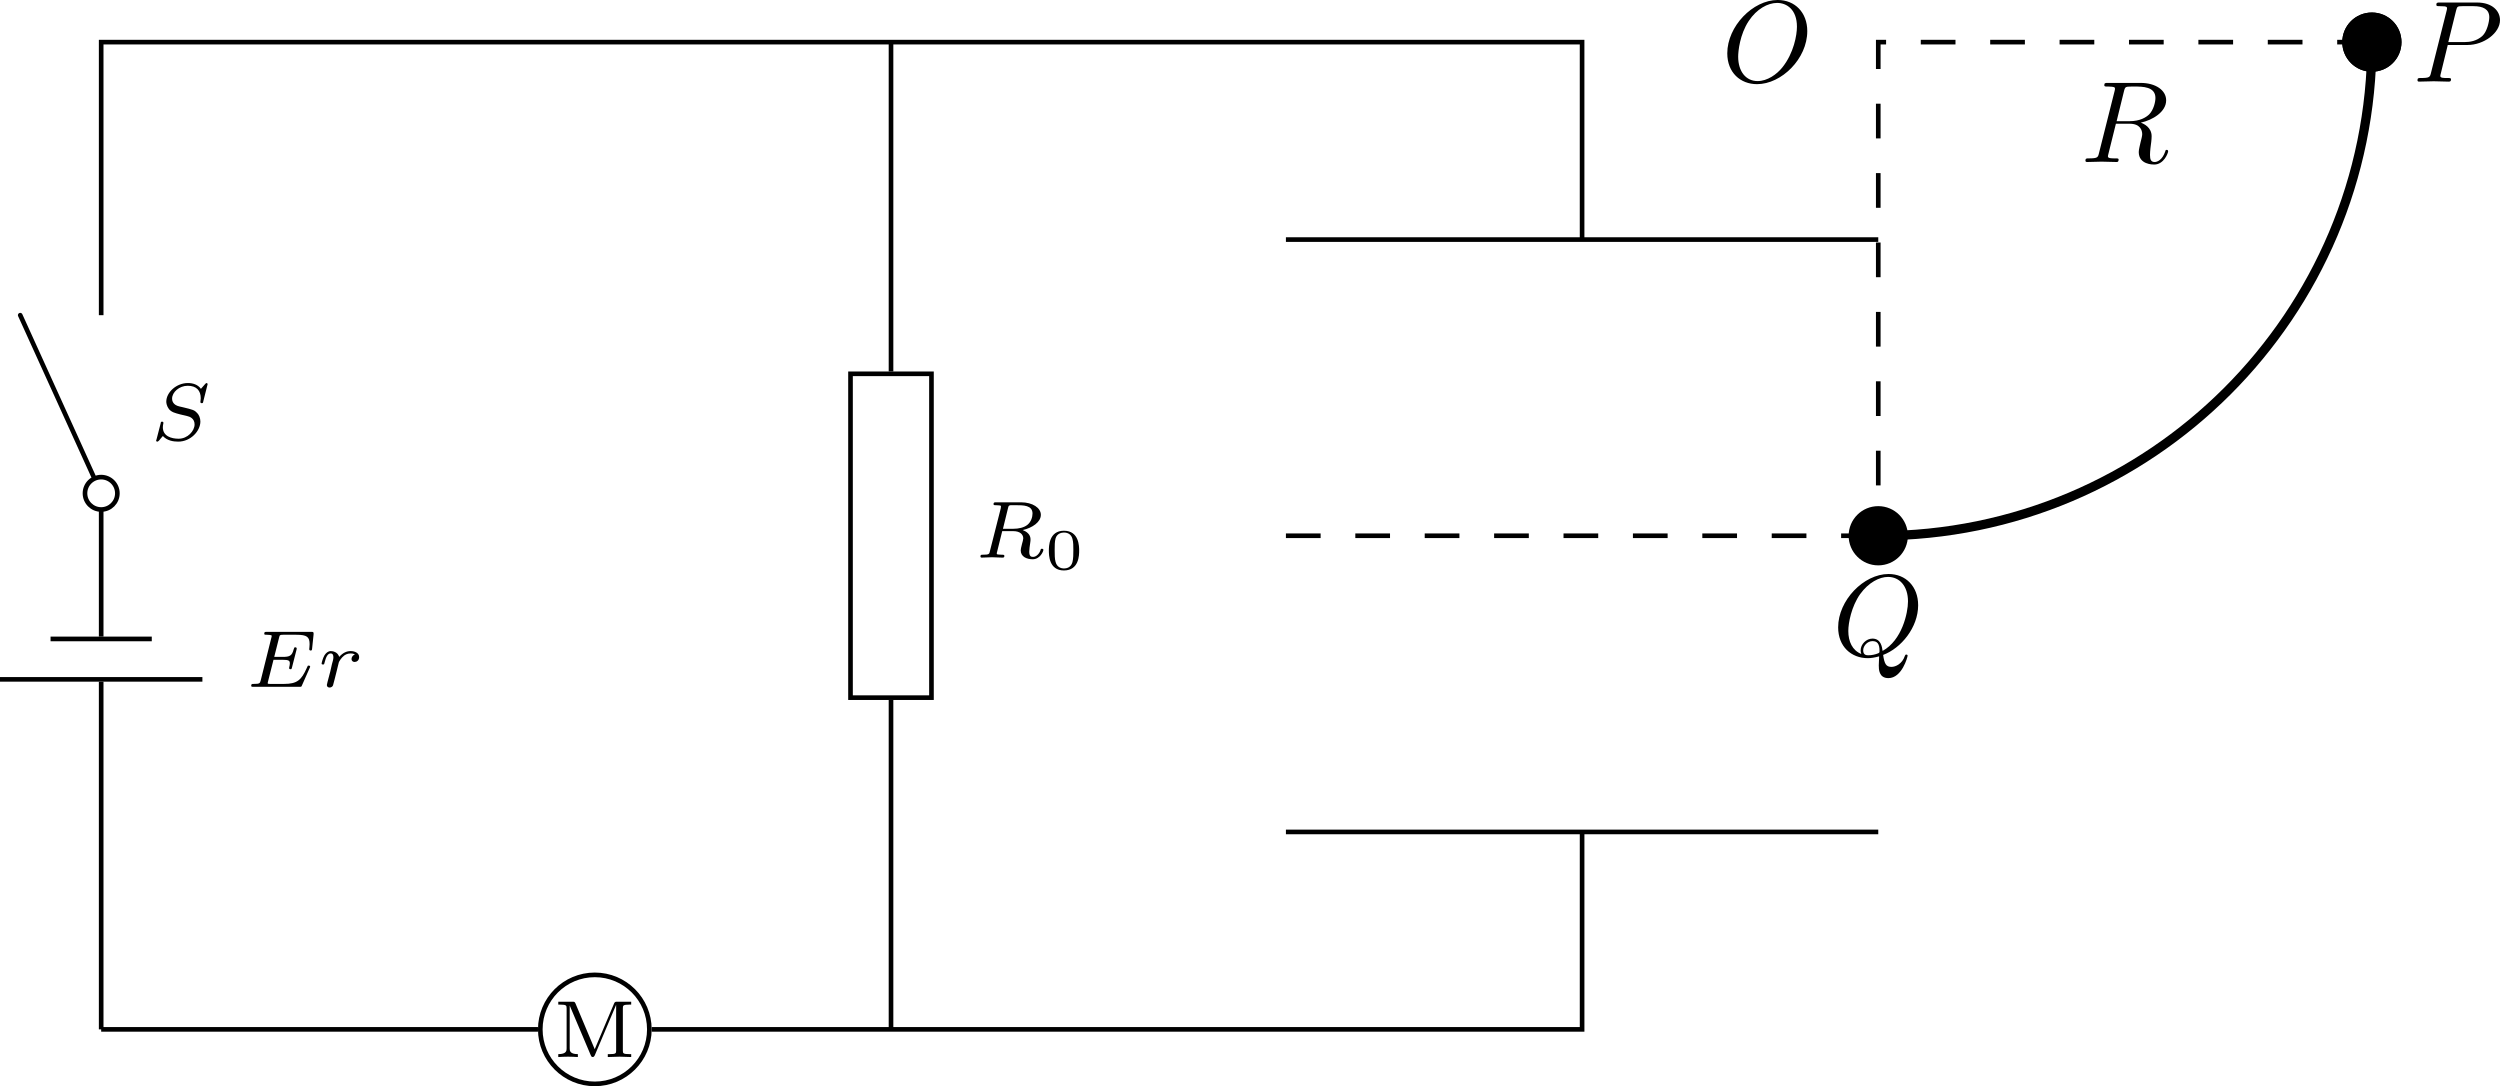 <?xml version="1.0" encoding="UTF-8" standalone="no"?>
<svg
   width="215.344pt"
   height="93.563pt"
   viewBox="0 0 215.344 93.563"
   version="1.2"
   id="svg364"
   sodipodi:docname="复杂电路图.svg"
   inkscape:version="1.1.2 (0a00cf5339, 2022-02-04)"
   xmlns:inkscape="http://www.inkscape.org/namespaces/inkscape"
   xmlns:sodipodi="http://sodipodi.sourceforge.net/DTD/sodipodi-0.dtd"
   xmlns:xlink="http://www.w3.org/1999/xlink"
   xmlns="http://www.w3.org/2000/svg"
   xmlns:svg="http://www.w3.org/2000/svg">
  <sodipodi:namedview
     id="namedview366"
     pagecolor="#ffffff"
     bordercolor="#000000"
     borderopacity="0.25"
     inkscape:pageshadow="2"
     inkscape:pageopacity="0.0"
     inkscape:pagecheckerboard="0"
     inkscape:document-units="pt"
     showgrid="false"
     inkscape:zoom="0.86363636"
     inkscape:cx="202.63158"
     inkscape:cy="163.26316"
     inkscape:current-layer="svg364" />
  <defs
     id="defs141">
    <g
       id="g139">
      <symbol
         overflow="visible"
         id="glyph0-0">
        <path
           style="stroke:none"
           d=""
           id="path25" />
      </symbol>
      <symbol
         overflow="visible"
         id="glyph0-1">
        <path
           style="stroke:none"
           d="m -0.922,-4.578 c -0.219,0 -0.281,0 -0.281,0.125 0,0.609 -0.078,1.609 -0.516,2.5 C -2.266,-0.875 -2.891,-0.469 -3.281,-0.219 -3.328,-0.188 -3.328,-0.125 -3.328,0 c 0,0.234 0.016,0.234 0.25,0.234 H -2.906 C -0.469,-1.109 0,-3.359 0,-4.375 0,-4.578 -0.016,-4.578 -0.281,-4.578 Z m 0,0"
           id="path28" />
      </symbol>
      <symbol
         overflow="visible"
         id="glyph0-2">
        <path
           style="stroke:none"
           d="m 1.719,-4.719 c -2.453,1.344 -2.922,3.594 -2.922,4.609 0,0.203 0.016,0.203 0.281,0.203 h 0.641 c 0.234,0 0.281,0 0.281,-0.141 0.016,-0.594 0.094,-1.594 0.531,-2.484 0.531,-1.078 1.156,-1.484 1.547,-1.734 0.062,-0.031 0.062,-0.094 0.062,-0.219 C 2.141,-4.719 2.125,-4.719 1.875,-4.719 Z m 0,0"
           id="path31" />
      </symbol>
      <symbol
         overflow="visible"
         id="glyph0-3">
        <path
           style="stroke:none"
           d="m -0.922,-4.578 c -0.266,0 -0.281,0 -0.281,0.203 0,1.016 0.484,3.266 2.922,4.609 H 1.875 c 0.25,0 0.266,0 0.266,-0.234 0,-0.188 -0.016,-0.203 -0.094,-0.25 C 0.75,-1.062 0.047,-2.438 0,-4.469 0,-4.578 -0.062,-4.578 -0.281,-4.578 Z m 0,0"
           id="path34" />
      </symbol>
      <symbol
         overflow="visible"
         id="glyph0-4">
        <path
           style="stroke:none"
           d="m -3.078,-4.719 c -0.234,0 -0.25,0 -0.25,0.234 0,0.188 0.016,0.203 0.078,0.25 1.312,0.812 2.016,2.188 2.047,4.219 0,0.109 0.078,0.109 0.281,0.109 H -0.281 C -0.016,0.094 0,0.094 0,-0.109 0,-1.125 -0.484,-3.375 -2.906,-4.719 Z m 0,0"
           id="path37" />
      </symbol>
      <symbol
         overflow="visible"
         id="glyph1-0">
        <path
           style="stroke:none"
           d=""
           id="path40" />
      </symbol>
      <symbol
         overflow="visible"
         id="glyph1-1">
        <path
           style="stroke:none"
           d="m 2.938,-6.375 c 0,-0.25 0,-0.266 -0.234,-0.266 C 2.078,-6 1.203,-6 0.891,-6 v 0.312 c 0.203,0 0.781,0 1.297,-0.266 v 5.172 c 0,0.359 -0.031,0.469 -0.922,0.469 h -0.312 V 0 c 0.344,-0.031 1.203,-0.031 1.609,-0.031 0.391,0 1.266,0 1.609,0.031 v -0.312 h -0.312 c -0.906,0 -0.922,-0.109 -0.922,-0.469 z m 0,0"
           id="path43" />
      </symbol>
      <symbol
         overflow="visible"
         id="glyph1-2">
        <path
           style="stroke:none"
           d="m 2.891,-3.516 c 0.812,-0.266 1.391,-0.953 1.391,-1.75 0,-0.812 -0.875,-1.375 -1.828,-1.375 -1,0 -1.766,0.594 -1.766,1.359 0,0.328 0.219,0.516 0.516,0.516 0.297,0 0.5,-0.219 0.5,-0.516 0,-0.484 -0.469,-0.484 -0.609,-0.484 0.297,-0.5 0.953,-0.625 1.312,-0.625 0.422,0 0.969,0.219 0.969,1.109 0,0.125 -0.031,0.703 -0.281,1.141 C 2.797,-3.656 2.453,-3.625 2.203,-3.625 2.125,-3.609 1.891,-3.594 1.812,-3.594 c -0.078,0.016 -0.141,0.031 -0.141,0.125 0,0.109 0.062,0.109 0.234,0.109 h 0.438 c 0.812,0 1.188,0.672 1.188,1.656 0,1.359 -0.688,1.641 -1.125,1.641 -0.438,0 -1.188,-0.172 -1.531,-0.75 0.344,0.047 0.656,-0.172 0.656,-0.547 0,-0.359 -0.266,-0.562 -0.547,-0.562 -0.25,0 -0.562,0.141 -0.562,0.578 0,0.906 0.922,1.562 2.016,1.562 1.219,0 2.125,-0.906 2.125,-1.922 0,-0.812 -0.641,-1.594 -1.672,-1.812 z m 0,0"
           id="path46" />
      </symbol>
      <symbol
         overflow="visible"
         id="glyph1-3">
        <path
           style="stroke:none"
           d="m 4.469,-2 c 0,-1.188 -0.812,-2.188 -1.891,-2.188 -0.469,0 -0.906,0.156 -1.266,0.516 V -5.625 c 0.203,0.062 0.531,0.125 0.844,0.125 1.234,0 1.938,-0.906 1.938,-1.031 0,-0.062 -0.031,-0.109 -0.109,-0.109 0,0 -0.031,0 -0.078,0.031 C 3.703,-6.516 3.219,-6.312 2.547,-6.312 2.156,-6.312 1.688,-6.391 1.219,-6.594 1.141,-6.625 1.125,-6.625 1.109,-6.625 1,-6.625 1,-6.547 1,-6.391 V -3.438 c 0,0.172 0,0.25 0.141,0.25 0.078,0 0.094,-0.016 0.141,-0.078 C 1.391,-3.422 1.75,-3.969 2.562,-3.969 c 0.516,0 0.766,0.453 0.844,0.641 0.156,0.375 0.188,0.75 0.188,1.25 0,0.359 0,0.953 -0.25,1.375 C 3.109,-0.312 2.734,-0.062 2.281,-0.062 c -0.719,0 -1.297,-0.531 -1.469,-1.109 0.031,0 0.062,0.016 0.172,0.016 0.328,0 0.5,-0.25 0.5,-0.484 0,-0.25 -0.172,-0.5 -0.5,-0.5 C 0.844,-2.141 0.5,-2.062 0.5,-1.609 0.5,-0.75 1.188,0.219 2.297,0.219 3.453,0.219 4.469,-0.734 4.469,-2 Z m 0,0"
           id="path49" />
      </symbol>
      <symbol
         overflow="visible"
         id="glyph1-4">
        <path
           style="stroke:none"
           d="m 4.75,-6.078 c 0.078,-0.109 0.078,-0.125 0.078,-0.344 H 2.406 c -1.203,0 -1.234,-0.125 -1.266,-0.312 h -0.25 L 0.562,-4.688 h 0.25 c 0.031,-0.156 0.109,-0.781 0.25,-0.906 0.062,-0.062 0.844,-0.062 0.969,-0.062 h 2.062 C 3.984,-5.5 3.203,-4.406 2.984,-4.078 2.078,-2.734 1.75,-1.344 1.75,-0.328 c 0,0.094 0,0.547 0.469,0.547 0.453,0 0.453,-0.453 0.453,-0.547 V -0.844 c 0,-0.547 0.031,-1.094 0.109,-1.625 0.047,-0.234 0.172,-1.094 0.625,-1.703 z m 0,0"
           id="path52" />
      </symbol>
      <symbol
         overflow="visible"
         id="glyph1-5">
        <path
           style="stroke:none"
           d="m 1.266,-0.766 1.062,-1.031 c 1.547,-1.375 2.141,-1.906 2.141,-2.906 0,-1.141 -0.891,-1.938 -2.109,-1.938 -1.125,0 -1.859,0.922 -1.859,1.812 0,0.547 0.5,0.547 0.531,0.547 0.172,0 0.516,-0.109 0.516,-0.531 0,-0.25 -0.188,-0.516 -0.531,-0.516 -0.078,0 -0.094,0 -0.125,0.016 0.219,-0.656 0.766,-1.016 1.344,-1.016 0.906,0 1.328,0.812 1.328,1.625 C 3.562,-3.906 3.078,-3.125 2.516,-2.5 l -1.906,2.125 C 0.5,-0.266 0.5,-0.234 0.5,0 H 4.203 L 4.469,-1.734 H 4.234 C 4.172,-1.438 4.109,-1 4,-0.844 3.938,-0.766 3.281,-0.766 3.062,-0.766 Z m 0,0"
           id="path55" />
      </symbol>
      <symbol
         overflow="visible"
         id="glyph1-6">
        <path
           style="stroke:none"
           d="m 1.312,-3.266 v -0.25 c 0,-2.516 1.234,-2.875 1.75,-2.875 0.234,0 0.656,0.062 0.875,0.406 -0.156,0 -0.547,0 -0.547,0.438 0,0.312 0.234,0.469 0.453,0.469 0.156,0 0.469,-0.094 0.469,-0.484 0,-0.594 -0.438,-1.078 -1.266,-1.078 -1.281,0 -2.625,1.281 -2.625,3.484 0,2.672 1.156,3.375 2.078,3.375 1.109,0 2.062,-0.938 2.062,-2.25 0,-1.266 -0.891,-2.219 -2,-2.219 -0.672,0 -1.047,0.5 -1.25,0.984 z M 2.5,-0.062 c -0.625,0 -0.922,-0.594 -0.984,-0.75 -0.188,-0.469 -0.188,-1.266 -0.188,-1.438 0,-0.781 0.328,-1.781 1.219,-1.781 0.172,0 0.625,0 0.938,0.625 0.172,0.359 0.172,0.875 0.172,1.359 0,0.484 0,0.984 -0.172,1.344 C 3.188,-0.109 2.734,-0.062 2.5,-0.062 Z m 0,0"
           id="path58" />
      </symbol>
      <symbol
         overflow="visible"
         id="glyph1-7">
        <path
           style="stroke:none"
           d="m 4.578,-3.188 c 0,-0.797 -0.047,-1.594 -0.391,-2.328 -0.453,-0.969 -1.281,-1.125 -1.688,-1.125 -0.609,0 -1.328,0.266 -1.75,1.188 -0.312,0.688 -0.359,1.469 -0.359,2.266 0,0.75 0.031,1.641 0.453,2.406 0.422,0.797 1.156,1 1.641,1 0.531,0 1.297,-0.203 1.734,-1.156 0.312,-0.688 0.359,-1.469 0.359,-2.25 z M 2.484,0 C 2.094,0 1.5,-0.25 1.328,-1.203 1.219,-1.797 1.219,-2.719 1.219,-3.312 c 0,-0.641 0,-1.297 0.078,-1.828 0.188,-1.188 0.938,-1.281 1.188,-1.281 0.328,0 0.984,0.188 1.172,1.172 0.109,0.562 0.109,1.312 0.109,1.938 0,0.75 0,1.422 -0.109,2.062 C 3.5,-0.297 2.938,0 2.484,0 Z m 0,0"
           id="path61" />
      </symbol>
      <symbol
         overflow="visible"
         id="glyph1-8">
        <path
           style="stroke:none"
           d="m 1.625,-4.562 c -0.453,-0.297 -0.5,-0.625 -0.5,-0.797 0,-0.609 0.656,-1.031 1.359,-1.031 0.719,0 1.359,0.516 1.359,1.234 0,0.578 -0.391,1.047 -0.984,1.391 z m 1.453,0.953 C 3.797,-3.984 4.281,-4.5 4.281,-5.156 c 0,-0.922 -0.875,-1.484 -1.781,-1.484 -1,0 -1.812,0.734 -1.812,1.672 0,0.172 0.016,0.625 0.438,1.094 0.109,0.109 0.484,0.359 0.734,0.531 C 1.281,-3.047 0.422,-2.5 0.422,-1.5 c 0,1.047 1.016,1.719 2.062,1.719 1.125,0 2.078,-0.828 2.078,-1.891 0,-0.359 -0.109,-0.812 -0.5,-1.234 C 3.875,-3.109 3.719,-3.203 3.078,-3.609 Z m -1,0.422 1.234,0.781 c 0.281,0.188 0.75,0.484 0.75,1.094 0,0.734 -0.75,1.25 -1.562,1.25 -0.859,0 -1.578,-0.609 -1.578,-1.438 0,-0.578 0.312,-1.219 1.156,-1.688 z m 0,0"
           id="path64" />
      </symbol>
      <symbol
         overflow="visible"
         id="glyph2-0">
        <path
           style="stroke:none"
           d=""
           id="path67" />
      </symbol>
      <symbol
         overflow="visible"
         id="glyph2-1">
        <path
           style="stroke:none"
           d="M 7.812,-9.234 H 4.797 C 4.688,-9.234 2.547,-9.312 2.375,-9.344 2.016,-9.391 2,-9.547 1.969,-9.703 H 1.359 l -0.469,3.547 h 0.594 C 1.5,-6.297 1.625,-7.297 1.859,-7.453 2,-7.547 3.188,-7.547 3.406,-7.547 h 2.609 c -1.672,2.031 -1.859,2.25 -2.297,3.094 -0.844,1.672 -0.984,2.969 -0.984,3.672 0,0.953 0.734,0.953 0.844,0.953 0.359,0 0.562,-0.188 0.672,-0.281 0.188,-0.234 0.188,-0.406 0.188,-1.031 0,-2.203 0.203,-3.812 1.094,-4.891 l 2.156,-2.562 c 0.125,-0.141 0.125,-0.172 0.125,-0.641 z m 0,0"
           id="path70" />
      </symbol>
      <symbol
         overflow="visible"
         id="glyph3-0">
        <path
           style="stroke:none"
           d="m 1.359,-11.281 c 3.953,0 7.625,0.031 11.625,0.016 V 0.719 h -11.625 z m 0,-0.516 -0.516,0.516 v 12 c 0,0.016 0.5,0.516 0.516,0.516 h 11.625 c 0,-0.016 0.516,-0.5 0.516,-0.516 v -11.984 c -0.016,-0.016 -0.516,-0.516 -0.516,-0.516 -4,0.016 -7.656,-0.031 -11.625,-0.016 z M 3.047,0 c 0.484,-0.047 1.594,-0.047 2.172,-0.047 0.578,0 1.891,0 2.406,0.047 V -0.438 H 7.141 c -1.344,0 -1.344,-0.188 -1.344,-0.703 V -4.656 H 7.031 c 1.375,0 1.516,0.453 1.516,1.672 h 0.344 V -6.781 h -0.344 c 0,1.203 -0.141,1.672 -1.516,1.672 H 5.797 v -3.625 c 0,-0.469 0.031,-0.578 0.688,-0.578 h 1.719 c 2.156,0 2.531,0.812 2.75,2.781 h 0.344 L 10.906,-9.75 H 3.047 v 0.438 h 0.344 C 4.469,-9.312 4.5,-9.156 4.5,-8.641 V -1.125 c 0,0.516 -0.031,0.688 -1.109,0.688 h -0.344 z m 0,0"
           id="path73" />
      </symbol>
      <symbol
         overflow="visible"
         id="glyph3-1">
        <path
           style="stroke:none"
           d="M 8.484,-3.062 C 8.344,-3.016 8.25,-2.984 8.141,-2.938 c -0.359,0.656 -0.719,1.25 -1.078,1.75 -0.281,0.344 -0.531,0.641 -0.766,0.906 l -1.531,1.359 c -0.062,0 -0.094,-0.031 -0.094,-0.094 0,-0.188 0.141,-0.406 0.422,-0.688 0.688,-1.078 1.203,-2.484 1.547,-4.203 0,-0.062 0,-0.125 0.016,-0.188 0.031,-0.031 0.062,-0.047 0.078,-0.047 0.312,0 0.828,0.172 1.562,0.516 C 8.562,-3.5 8.688,-3.391 8.688,-3.266 c 0,0.078 -0.062,0.156 -0.203,0.203 z m 3.062,-2.484 c 0.547,-0.703 0.875,-1.062 0.984,-1.062 0.078,0.016 0.188,0.078 0.375,0.234 0.547,0.453 0.828,0.766 0.828,0.969 -0.016,0.078 -0.062,0.125 -0.172,0.125 h -2.953 c -0.047,0.125 -0.141,0.219 -0.25,0.297 v 5.781 c 0,0.391 -0.094,0.656 -0.266,0.812 C 9.938,1.781 9.703,1.891 9.391,1.953 9.109,2 8.859,2.016 8.656,2.031 8.359,2.016 8.219,1.906 8.219,1.703 8.188,1.422 8.109,1.219 7.953,1.094 7.781,0.922 7.422,0.766 6.859,0.609 6.734,0.578 6.688,0.516 6.688,0.453 6.703,0.391 6.734,0.359 6.844,0.359 7.688,0.438 8.297,0.453 8.625,0.406 8.719,0.375 8.781,0.312 8.797,0.234 8.812,0.062 8.828,-1.781 8.828,-5.281 c -1.672,0 -2.703,0.016 -3.094,0.047 L 5.344,-5.625 c 1.047,0.047 3.125,0.078 6.203,0.078 z M 7.031,-9.328 h 3.625 c 0.594,-0.734 0.922,-1.094 1.016,-1.094 0.062,0 0.156,0.062 0.312,0.203 0.688,0.5 1.031,0.844 1.031,1.031 -0.016,0.094 -0.062,0.141 -0.156,0.141 -3.844,0 -5.969,0.016 -6.359,0.031 L 6.094,-9.406 Z m 3.812,5.625 c 0.25,0.109 0.609,0.297 1.078,0.562 C 13.141,-2.375 13.75,-1.562 13.75,-0.688 c -0.016,0.312 -0.062,0.578 -0.188,0.781 -0.188,0.25 -0.453,0.375 -0.75,0.375 C 12.578,0.469 12.391,0.406 12.25,0.25 12.156,0.125 12.078,-0.031 12.016,-0.234 12,-0.188 12,-0.25 11.984,-0.391 11.969,-0.859 11.844,-1.406 11.641,-2 11.469,-2.359 11.125,-2.891 10.594,-3.578 10.578,-3.625 10.578,-3.641 10.578,-3.656 c 0,-0.047 0.031,-0.078 0.125,-0.078 0.031,0.016 0.062,0.016 0.141,0.031 z m -8.297,-3.406 c -0.781,0 -1.391,0.016 -1.797,0.031 C 0.609,-7.219 0.484,-7.344 0.359,-7.469 c 0.734,0.047 1.484,0.078 2.25,0.078 l -0.062,-3.344 c 0.109,-0.094 0.562,-0.062 1.406,0.078 0.359,0.062 0.547,0.141 0.547,0.25 -0.016,0.094 -0.141,0.219 -0.391,0.391 v 2.625 h 0.438 c 0.484,-0.625 0.781,-0.938 0.906,-0.938 0.031,0 0.141,0.062 0.344,0.203 0.562,0.438 0.844,0.734 0.844,0.906 C 6.625,-7.141 6.594,-7.109 6.531,-7.109 H 4.109 v 1.766 c 0.812,0.094 1.406,0.297 1.75,0.594 0.312,0.281 0.453,0.562 0.453,0.859 0,0.297 -0.125,0.531 -0.375,0.734 -0.172,0.125 -0.359,0.203 -0.562,0.203 C 5.297,-2.969 5.219,-2.969 5.156,-2.984 4.906,-3.062 4.766,-3.391 4.734,-3.922 4.719,-4.422 4.5,-4.812 4.109,-5.078 4.078,-1.438 4.094,0.719 4.141,1.391 c -0.016,0.297 -0.062,0.5 -0.188,0.594 -0.406,0.25 -0.844,0.297 -1.25,0.125 C 2.578,2.031 2.531,1.969 2.531,1.875 2.578,0.781 2.609,-0.812 2.609,-2.953 2.531,-2.891 2.469,-2.781 2.391,-2.672 2.094,-2.312 1.5,-1.703 0.656,-0.891 0.609,-0.891 0.594,-0.938 0.594,-1 c 0.016,-0.078 0.062,-0.203 0.188,-0.375 0.672,-1.219 1.266,-3.141 1.766,-5.734 z m 0,0"
           id="path76" />
      </symbol>
      <symbol
         overflow="visible"
         id="glyph3-2">
        <path
           style="stroke:none"
           d="m 10.719,-4.906 h -3.25 v 4.438 c 0,0.312 0.109,0.5 0.312,0.562 L 7.812,0.109 c 2.172,0.219 3.641,0.156 4.422,-0.172 0.344,-0.203 0.734,-0.891 1.141,-2.031 0.031,-0.078 0.062,-0.094 0.109,-0.094 0.047,0.016 0.062,0.047 0.078,0.078 -0.172,1.078 -0.125,1.844 0.094,2.281 0.094,0.219 0.156,0.375 0.156,0.453 0,0.25 -0.141,0.484 -0.422,0.688 -0.234,0.141 -0.812,0.266 -1.719,0.375 C 9.531,1.844 7.922,1.797 6.859,1.5 6.469,1.375 6.219,1.188 6.109,0.953 6.031,0.766 6,0.531 6,0.266 L 5.938,-5.812 c 0,-0.047 0.016,-0.078 0.047,-0.094 0.031,0.016 0.547,0.25 1.547,0.734 h 3.188 V -9.438 C 7.875,-9.438 6.25,-9.422 5.859,-9.391 5.734,-9.547 5.594,-9.688 5.453,-9.812 c 0.312,0.031 0.625,0.062 0.938,0.109 h 4.141 c 0.328,-0.484 0.562,-0.703 0.672,-0.703 0.078,0 0.359,0.156 0.797,0.391 0.5,0.281 0.734,0.453 0.734,0.547 -0.016,0.062 -0.156,0.188 -0.406,0.391 0,2.531 0,3.875 0.016,4.031 -0.016,0.609 -0.016,0.938 -0.062,1 -0.172,0.219 -0.5,0.312 -0.984,0.312 -0.203,0 -0.359,-0.031 -0.484,-0.125 -0.062,-0.062 -0.094,-0.406 -0.094,-1.047 z M 1.422,-6.266 h 0.906 c 0.297,-0.391 0.5,-0.594 0.625,-0.594 0.203,0.016 0.609,0.219 1.188,0.625 0.141,0.094 0.219,0.172 0.219,0.219 -0.016,0.078 -0.172,0.188 -0.453,0.375 V -1 C 4.109,-1.141 4.312,-1.25 4.516,-1.375 5.281,-1.844 5.688,-2.094 5.75,-2.094 c 0.047,0.016 0.078,0.031 0.078,0.078 0,0.031 -0.016,0.078 -0.047,0.125 C 5.625,-1.703 4.688,-0.469 2.969,1.844 2.891,1.844 2.828,1.766 2.797,1.625 2.719,1.484 2.688,1.328 2.641,1.188 2.281,0.406 2.156,-0.031 2.234,-0.094 2.312,-0.156 2.359,-0.234 2.375,-0.297 2.422,-0.422 2.453,-2.312 2.453,-6 1.812,-6 1.281,-5.984 0.891,-5.953 0.766,-6.094 0.609,-6.219 0.469,-6.359 c 0.312,0.016 0.641,0.047 0.953,0.094 z m 0.594,-4.375 c 0.922,0.094 1.578,0.312 1.938,0.609 0.344,0.25 0.516,0.562 0.516,0.953 C 4.453,-8.812 4.375,-8.562 4.203,-8.359 c -0.25,0.266 -0.531,0.406 -0.828,0.406 -0.328,-0.016 -0.562,-0.156 -0.672,-0.406 -0.047,-0.125 -0.094,-0.297 -0.125,-0.547 -0.062,-0.641 -0.359,-1.156 -0.859,-1.547 -0.062,-0.047 -0.078,-0.094 -0.078,-0.125 0,-0.062 0.047,-0.094 0.172,-0.094 0.031,0.016 0.109,0.016 0.203,0.031 z m 0,0"
           id="path79" />
      </symbol>
      <symbol
         overflow="visible"
         id="glyph3-3">
        <path
           style="stroke:none"
           d="M 3.438,-7.734 H 4.484 C 4.875,-8.188 5.094,-8.422 5.156,-8.422 c 0.141,0.016 0.438,0.141 0.906,0.406 0.5,0.281 0.766,0.469 0.766,0.578 L 6.375,-6.969 C 6.391,-2.688 6.391,-0.25 6.422,0.375 6.391,0.562 6.281,0.703 6.109,0.781 c -0.25,0.125 -0.562,0.188 -0.922,0.188 C 5,0.969 4.875,0.922 4.797,0.797 4.75,0.688 4.734,0.438 4.734,0.031 H 2.531 C 2.531,0.688 2.5,1.047 2.438,1.109 2.25,1.312 1.891,1.406 1.391,1.406 1.188,1.406 1.062,1.359 1,1.281 0.969,1.156 0.953,0.938 0.969,0.594 1,-0.281 1,-3.312 0.969,-8.469 l 1.766,0.734 c 0.172,-0.891 0.297,-1.672 0.344,-2.375 0,-0.141 0,-0.281 0.016,-0.406 0.016,-0.172 0.047,-0.25 0.094,-0.25 C 3.203,-10.75 3.234,-10.75 3.25,-10.75 l 1.484,0.391 c 0.375,0.125 0.562,0.266 0.562,0.375 0,0.125 -0.188,0.25 -0.547,0.328 z m -0.906,7.469 H 4.734 V -3.969 H 2.531 Z M 4.734,-4.25 V -7.453 H 2.531 v 3.188 z m 3.891,-3 h 2.578 c 0.297,-0.5 0.516,-0.734 0.625,-0.734 0.344,0.125 0.672,0.266 1,0.406 0.484,0.281 0.734,0.469 0.734,0.562 -0.016,0.047 -0.188,0.219 -0.531,0.516 0.016,2.047 -0.047,3.938 -0.188,5.656 C 12.688,0.438 12.469,1.203 12.188,1.484 11.734,1.953 11.125,2.188 10.375,2.188 10.156,2.188 10.062,2.094 10.062,1.922 10.047,1.703 9.953,1.5 9.797,1.312 9.562,1.031 9.156,0.844 8.562,0.719 8.453,0.672 8.391,0.625 8.391,0.594 8.406,0.484 8.484,0.438 8.641,0.438 9.734,0.516 10.406,0.5 10.625,0.422 c 0.281,-0.156 0.453,-0.453 0.531,-0.906 0.172,-0.969 0.266,-3.125 0.266,-6.469 h -3 C 7.969,-6.344 7.531,-5.781 7.094,-5.281 6.922,-5.094 6.812,-4.984 6.75,-4.906 6.734,-4.891 6.719,-4.859 6.703,-4.828 6.672,-4.812 6.625,-4.797 6.562,-4.797 6.516,-4.812 6.484,-4.828 6.484,-4.891 6.5,-4.938 6.516,-4.969 6.516,-4.984 6.562,-5.078 6.594,-5.156 6.641,-5.219 c 0.047,-0.125 0.094,-0.234 0.141,-0.328 0.625,-1.344 1.047,-2.938 1.297,-4.812 0.047,-0.234 0.109,-0.375 0.203,-0.375 0.047,0.031 0.094,0.047 0.141,0.062 0.047,0.031 0.078,0.047 0.141,0.062 0.156,0 0.641,0.141 1.469,0.406 0.281,0.109 0.422,0.219 0.422,0.328 -0.016,0.156 -0.203,0.281 -0.562,0.391 L 9.047,-7.969 Z M 7.688,-4.5 C 7.469,-4.703 7.375,-4.812 7.375,-4.859 c 0.031,-0.047 0.062,-0.062 0.094,-0.062 0.219,0.016 0.484,0.062 0.812,0.156 1.188,0.422 1.781,1.031 1.781,1.828 0,0.438 -0.172,0.75 -0.516,0.953 -0.188,0.125 -0.375,0.172 -0.578,0.172 C 8.406,-1.828 8.141,-2.125 8.141,-2.719 8.125,-3.734 7.969,-4.312 7.688,-4.5 Z m 0,0"
           id="path82" />
      </symbol>
      <symbol
         overflow="visible"
         id="glyph3-4">
        <path
           style="stroke:none"
           d="M 8.062,-3.844 H 6.5 v 0.375 C 6.484,-3.297 6.375,-3.188 6.156,-3.125 c -0.188,0.047 -0.469,0.062 -0.797,0.062 -0.234,0 -0.375,-0.078 -0.375,-0.25 0.031,-1.25 0.031,-2.547 0,-3.938 0,-0.031 0.031,-0.062 0.094,-0.062 0.172,0.047 0.578,0.219 1.219,0.531 0.188,0.062 0.781,0.109 1.766,0.109 L 8,-8.266 c -1.703,0 -2.844,0.016 -3.406,0.047 l -0.312,-0.422 c 0.297,0.031 0.594,0.062 0.891,0.109 h 2.812 c 0,-0.422 -0.016,-0.828 -0.031,-1.25 L 7.859,-10.75 c 0,-0.047 0.031,-0.078 0.094,-0.078 l 0.406,0.062 C 8.656,-10.75 9.031,-10.719 9.516,-10.609 9.844,-10.562 10,-10.438 10,-10.266 9.984,-10.172 9.844,-10.062 9.547,-9.906 v 1.375 h 1.734 c 0.547,-0.781 0.875,-1.172 1,-1.172 0.062,0.016 0.203,0.094 0.406,0.25 l 0.016,0.031 c 0.625,0.469 0.922,0.766 0.922,0.891 0.062,0.047 0.094,0.078 0.094,0.141 -0.016,0.078 -0.078,0.125 -0.203,0.125 H 9.547 l 0.016,1.594 h 1.547 c 0.312,-0.438 0.516,-0.672 0.609,-0.672 0.078,0 0.469,0.219 1.172,0.625 0.172,0.125 0.266,0.219 0.266,0.312 -0.016,0.031 -0.031,0.078 -0.062,0.141 -0.062,0.062 -0.172,0.141 -0.281,0.203 0,1.109 0.016,1.922 0.047,2.391 -0.016,0.156 -0.125,0.266 -0.312,0.359 -0.562,0.156 -0.953,0.156 -1.156,0.016 -0.094,-0.094 -0.125,-0.281 -0.125,-0.547 H 9.562 c -0.016,1.266 -0.188,2.297 -0.516,3.078 0.938,0.562 2.5,0.859 4.703,0.859 0.141,0 0.188,0.031 0.188,0.094 -0.031,0.047 -0.062,0.078 -0.125,0.109 -0.5,0.297 -0.797,0.609 -0.938,0.938 C 12.797,1.5 12.75,1.734 12.75,1.906 12.719,2.016 12.672,2.047 12.562,2.047 12.5,2.031 12.453,2.016 12.391,2 12.266,1.922 11.984,1.844 11.547,1.797 10.828,1.703 9.75,1.156 8.328,0.156 7.328,0.969 5.922,1.625 4.125,2.094 4.062,2.109 4.016,2.094 4.016,2.016 4.031,1.953 4.109,1.891 4.25,1.828 5.781,1.047 6.859,0.25 7.469,-0.609 l -0.188,-0.188 c -0.891,-0.938 -1.328,-1.562 -1.328,-1.828 0.016,-0.094 0.062,-0.125 0.156,-0.125 0.078,0 0.125,0.016 0.172,0.047 0.672,0.688 1.188,1.141 1.578,1.391 0.125,-0.641 0.203,-1.484 0.203,-2.531 z M 6.5,-4.109 H 8.078 L 8.062,-6.391 H 6.5 Z m 3.094,0 h 1.672 l 0.016,-2.281 H 9.562 Z m -6.875,-6.609 c 0.016,-0.047 0.016,-0.094 0.031,-0.141 0.125,0 0.656,0.188 1.656,0.562 0.188,0.094 0.312,0.188 0.375,0.234 0.094,0.062 0.141,0.141 0.141,0.234 0,0.078 -0.047,0.125 -0.125,0.172 C 4.75,-9.625 4.625,-9.578 4.406,-9.531 L 3.188,-7.266 c 0.469,0.016 0.703,0.125 0.703,0.328 0.016,0.062 -0.078,0.172 -0.25,0.328 v 6.75 C 3.688,1.25 3.703,1.844 3.672,1.922 3.594,2 3.484,2.047 3.312,2.109 2.719,2.266 2.328,2.25 2.156,2.078 2.078,1.984 2.047,1.812 2.094,1.594 L 2.172,-5.625 C 1.672,-5.031 1.125,-4.406 0.5,-3.734 c -0.047,0 -0.062,-0.031 -0.062,-0.078 0,-0.047 0.016,-0.094 0.047,-0.156 0.969,-1.609 1.703,-3.859 2.234,-6.75 z m 0,0"
           id="path85" />
      </symbol>
      <symbol
         overflow="visible"
         id="glyph3-5">
        <path
           style="stroke:none"
           d="m 4.594,-9.906 h 6.109 c 0.297,-0.5 0.516,-0.75 0.625,-0.75 0.141,0 0.484,0.141 0.984,0.422 0.5,0.25 0.734,0.438 0.734,0.547 -0.016,0.109 -0.172,0.25 -0.438,0.453 -0.016,6.891 -0.031,10.469 -0.062,10.703 -0.078,0.234 -0.344,0.422 -0.75,0.547 -0.562,0.078 -0.922,0.125 -1.062,0.125 -0.219,0 -0.328,-0.031 -0.375,-0.109 C 10.344,2.016 10.328,2 10.312,1.984 10.281,1.906 10.266,1.812 10.266,1.656 10.234,1.438 10.094,1.266 9.891,1.109 9.703,0.969 9.391,0.844 8.953,0.719 8.844,0.656 8.797,0.609 8.797,0.547 8.812,0.469 8.844,0.438 8.953,0.438 9.938,0.484 10.531,0.5 10.734,0.469 10.828,0.438 10.875,0.359 10.891,0.266 10.922,0.141 10.938,-1.031 10.938,-3.281 H 8.234 C 8.25,-1.141 8.266,0.281 8.297,1.016 8.281,1.25 8.156,1.422 7.953,1.531 7.734,1.656 7.469,1.703 7.188,1.703 6.938,1.688 6.781,1.656 6.703,1.609 6.578,1.531 6.531,1.422 6.531,1.281 c 0.047,-1.25 0.078,-2.766 0.078,-4.562 H 4.125 C 3.969,-2.125 3.625,-1.125 3.078,-0.297 2.578,0.438 1.969,1.062 1.234,1.594 1.156,1.641 1.125,1.656 1.078,1.703 c -0.109,0.125 -0.188,0.172 -0.25,0.188 -0.062,0 -0.094,-0.047 -0.094,-0.125 0.016,-0.078 0.031,-0.125 0.062,-0.188 1,-1.312 1.562,-2.875 1.719,-4.656 0.062,-1.375 0.047,-3.781 -0.062,-7.188 -0.031,-0.141 -0.047,-0.281 -0.062,-0.406 0.078,0 0.812,0.266 2.203,0.766 z M 4.141,-3.562 h 2.469 V -6.469 H 4.219 Z m 0.094,-3.172 h 2.375 v -2.906 h -2.375 z m 4,3.172 H 10.938 V -6.469 H 8.234 Z m 0,-3.172 H 10.938 v -2.906 H 8.469 c -0.047,0.125 -0.125,0.25 -0.234,0.359 z m 0,0"
           id="path88" />
      </symbol>
      <symbol
         overflow="visible"
         id="glyph4-0">
        <path
           style="stroke:none"
           d=""
           id="path91" />
      </symbol>
      <symbol
         overflow="visible"
         id="glyph4-1">
        <path
           style="stroke:none"
           d="m 5.516,-1.609 c 0.047,-0.094 0.047,-0.125 0.047,-0.125 0,-0.047 -0.031,-0.094 -0.125,-0.094 -0.016,0 -0.047,0 -0.078,0.016 0,0.016 -0.016,0.031 -0.094,0.203 C 4.812,-0.594 4.453,-0.25 3.312,-0.25 H 2.125 c -0.203,0 -0.219,-0.016 -0.219,-0.078 0,0 0,-0.031 0.031,-0.141 L 2.406,-2.328 H 3.188 c 0.547,0 0.625,0.078 0.625,0.312 0,0.078 -0.016,0.203 -0.047,0.312 C 3.75,-1.641 3.75,-1.625 3.75,-1.609 c 0,0 0,0.094 0.125,0.094 0.094,0 0.094,-0.031 0.125,-0.156 l 0.391,-1.531 c 0.016,-0.078 0.016,-0.094 0.016,-0.094 0,-0.078 -0.062,-0.109 -0.125,-0.109 -0.094,0 -0.094,0.047 -0.141,0.188 C 4,-2.672 3.797,-2.578 3.203,-2.578 H 2.469 L 2.891,-4.25 c 0.047,-0.203 0.062,-0.234 0.344,-0.234 H 4.375 c 0.922,0 1.141,0.188 1.141,0.812 0,0.188 -0.031,0.391 -0.031,0.422 0,0.062 0.031,0.125 0.125,0.125 0.109,0 0.109,-0.062 0.125,-0.188 l 0.125,-1.203 C 5.875,-4.734 5.828,-4.734 5.656,-4.734 H 1.828 c -0.141,0 -0.219,0 -0.219,0.156 0,0.094 0.062,0.094 0.219,0.094 0.109,0 0.141,0 0.266,0.016 C 2.234,-4.453 2.25,-4.438 2.25,-4.375 c 0,0.047 -0.016,0.125 -0.031,0.156 L 1.312,-0.578 C 1.234,-0.297 1.234,-0.25 0.688,-0.25 c -0.125,0 -0.203,0 -0.203,0.156 C 0.484,0 0.562,0 0.688,0 H 4.625 c 0.172,0 0.188,0 0.234,-0.125 z m 0,0"
           id="path94" />
      </symbol>
      <symbol
         overflow="visible"
         id="glyph4-2">
        <path
           style="stroke:none"
           d="m 1.641,-1.406 c 0,-0.047 0.172,-0.672 0.172,-0.703 0.016,-0.062 0.219,-0.406 0.453,-0.578 0.062,-0.047 0.25,-0.188 0.562,-0.188 0.062,0 0.234,0 0.375,0.094 -0.219,0.062 -0.297,0.266 -0.297,0.391 0,0.141 0.109,0.25 0.266,0.25 0.172,0 0.391,-0.125 0.391,-0.422 0,-0.359 -0.375,-0.516 -0.734,-0.516 -0.359,0 -0.672,0.156 -0.984,0.5 -0.125,-0.422 -0.547,-0.5 -0.719,-0.5 -0.25,0 -0.422,0.172 -0.547,0.359 -0.156,0.266 -0.25,0.672 -0.25,0.719 0,0.078 0.094,0.078 0.125,0.078 0.094,0 0.094,-0.016 0.141,-0.203 0.109,-0.422 0.25,-0.75 0.516,-0.75 0.188,0 0.234,0.156 0.234,0.344 0,0.125 -0.062,0.391 -0.125,0.578 -0.047,0.188 -0.109,0.469 -0.141,0.625 L 0.844,-0.438 C 0.828,-0.344 0.781,-0.172 0.781,-0.156 0.781,0 0.906,0.062 1.016,0.062 1.125,0.062 1.266,0 1.312,-0.125 1.328,-0.172 1.406,-0.484 1.453,-0.656 Z m 0,0"
           id="path97" />
      </symbol>
      <symbol
         overflow="visible"
         id="glyph4-3">
        <path
           style="stroke:none"
           d="m 4.953,-4.812 c 0,-0.031 -0.031,-0.094 -0.094,-0.094 -0.047,0 -0.047,0.016 -0.141,0.109 L 4.375,-4.406 c -0.266,-0.375 -0.703,-0.5 -1.125,-0.5 -0.984,0 -1.859,0.797 -1.859,1.609 0,0.094 0.031,0.375 0.234,0.641 0.234,0.266 0.5,0.328 0.969,0.453 0.141,0.031 0.484,0.109 0.594,0.141 0.219,0.047 0.641,0.203 0.641,0.719 0,0.562 -0.594,1.234 -1.375,1.234 -0.625,0 -1.359,-0.219 -1.359,-0.984 0,-0.078 0.016,-0.234 0.047,-0.359 0,-0.031 0,-0.031 0,-0.031 0,-0.094 -0.078,-0.094 -0.109,-0.094 -0.094,0 -0.109,0.016 -0.125,0.141 l -0.359,1.391 c -0.016,0.031 -0.031,0.062 -0.031,0.109 0,0.031 0.031,0.078 0.109,0.078 0.031,0 0.047,-0.016 0.141,-0.094 0.078,-0.094 0.25,-0.312 0.328,-0.391 C 1.469,0.062 2,0.141 2.422,0.141 c 1.062,0 1.906,-0.906 1.906,-1.734 0,-0.297 -0.125,-0.578 -0.281,-0.734 -0.234,-0.25 -0.344,-0.281 -1.25,-0.5 C 2.656,-2.859 2.422,-2.906 2.359,-2.938 2.188,-3 1.891,-3.172 1.891,-3.562 c 0,-0.562 0.625,-1.109 1.344,-1.109 0.766,0 1.125,0.422 1.125,1.078 0,0.094 -0.031,0.25 -0.031,0.312 0,0.109 0.078,0.109 0.125,0.109 0.094,0 0.109,-0.047 0.125,-0.156 z m 0,0"
           id="path100" />
      </symbol>
      <symbol
         overflow="visible"
         id="glyph4-4">
        <path
           style="stroke:none"
           d="m 2.875,-4.266 c 0.047,-0.203 0.062,-0.219 0.219,-0.25 h 0.453 c 0.641,0 1.438,0 1.438,0.719 0,0.297 -0.125,0.734 -0.453,0.984 C 4.25,-2.594 3.812,-2.484 3.328,-2.484 H 2.438 Z M 4.141,-2.375 c 0.828,-0.188 1.562,-0.688 1.562,-1.312 0,-0.594 -0.703,-1.078 -1.719,-1.078 H 1.844 c -0.125,0 -0.219,0 -0.219,0.156 0,0.094 0.078,0.094 0.219,0.094 0.016,0 0.141,0 0.266,0.016 0.156,0.016 0.156,0.031 0.156,0.109 0,0 0,0.047 -0.016,0.141 L 1.312,-0.547 C 1.266,-0.312 1.25,-0.25 0.703,-0.25 0.578,-0.25 0.5,-0.25 0.5,-0.109 0.5,-0.031 0.547,0 0.609,0 c 0.125,0 0.297,-0.016 0.422,-0.016 0.141,0 0.344,-0.016 0.469,-0.016 0.141,0 0.297,0.016 0.438,0.016 C 2.094,-0.016 2.266,0 2.406,0 2.453,0 2.562,0 2.562,-0.141 2.562,-0.25 2.484,-0.25 2.328,-0.25 2.219,-0.25 2.188,-0.25 2.062,-0.266 1.906,-0.281 1.906,-0.297 1.906,-0.375 c 0,0 0,-0.047 0.031,-0.141 L 2.375,-2.281 h 0.953 c 0.594,0 0.859,0.297 0.859,0.625 0,0.094 -0.062,0.328 -0.109,0.484 C 4,-0.844 3.969,-0.75 3.969,-0.625 c 0,0.547 0.516,0.766 1.031,0.766 0.641,0 0.922,-0.688 0.922,-0.812 0,-0.016 -0.016,-0.094 -0.125,-0.094 -0.094,0 -0.109,0.047 -0.125,0.125 C 5.578,-0.344 5.312,-0.062 5.031,-0.062 c -0.188,0 -0.328,-0.062 -0.328,-0.453 0,-0.172 0.047,-0.531 0.078,-0.719 0.031,-0.188 0.031,-0.25 0.031,-0.328 0,-0.078 0,-0.312 -0.203,-0.516 C 4.484,-2.219 4.297,-2.312 4.141,-2.375 Z m 0,0"
           id="path103" />
      </symbol>
      <symbol
         overflow="visible"
         id="glyph5-0">
        <path
           style="stroke:none"
           d=""
           id="path106" />
      </symbol>
      <symbol
         overflow="visible"
         id="glyph5-1">
        <path
           style="stroke:none"
           d="M 6.719,0 V -0.25 H 6.562 C 6.016,-0.25 6,-0.328 6,-0.562 v -3.625 c 0,-0.25 0.016,-0.328 0.562,-0.328 h 0.156 v -0.25 H 5.516 c -0.141,0 -0.203,0 -0.266,0.141 l -1.672,3.953 -1.656,-3.938 c -0.062,-0.156 -0.125,-0.156 -0.266,-0.156 H 0.438 v 0.25 h 0.156 c 0.547,0 0.562,0.078 0.562,0.328 V -0.75 c 0,0.188 0,0.5 -0.719,0.5 V 0 C 0.719,-0.016 1,-0.031 1.281,-0.031 1.562,-0.031 1.844,-0.016 2.125,0 v -0.25 c -0.703,0 -0.703,-0.312 -0.703,-0.5 v -3.688 l 1.812,4.281 C 3.266,-0.078 3.297,0 3.406,0 3.453,0 3.516,-0.016 3.578,-0.141 L 5.422,-4.5 v 3.938 C 5.422,-0.328 5.406,-0.25 4.875,-0.25 H 4.703 V 0 L 5.719,-0.031 Z m 0,0"
           id="path109" />
      </symbol>
      <symbol
         overflow="visible"
         id="glyph6-0">
        <path
           style="stroke:none"
           d=""
           id="path112" />
      </symbol>
      <symbol
         overflow="visible"
         id="glyph6-1">
        <path
           style="stroke:none"
           d="M 3,-1.594 C 3,-1.953 3,-3.312 1.688,-3.312 c -1.297,0 -1.297,1.359 -1.297,1.719 0,0.359 0,1.703 1.297,1.703 C 3,0.109 3,-1.234 3,-1.594 Z M 1.688,-0.062 C 1.516,-0.062 1.094,-0.125 0.969,-0.625 0.891,-0.891 0.891,-1.25 0.891,-1.656 c 0,-0.375 0,-0.719 0.078,-1 0.125,-0.422 0.516,-0.5 0.719,-0.5 0.375,0 0.641,0.188 0.734,0.547 C 2.5,-2.359 2.5,-1.953 2.5,-1.656 c 0,0.344 0,0.75 -0.078,1.047 C 2.297,-0.125 1.891,-0.062 1.688,-0.062 Z m 0,0"
           id="path115" />
      </symbol>
      <symbol
         overflow="visible"
         id="glyph7-0">
        <path
           style="stroke:none"
           d=""
           id="path118" />
      </symbol>
      <symbol
         overflow="visible"
         id="glyph7-1">
        <path
           style="stroke:none"
           d="m 3.734,-6.125 c 0.062,-0.234 0.094,-0.328 0.281,-0.359 C 4.109,-6.5 4.422,-6.5 4.625,-6.5 c 0.703,0 1.812,0 1.812,0.984 0,0.344 -0.156,1.031 -0.547,1.422 -0.266,0.25 -0.781,0.578 -1.688,0.578 H 3.094 Z m 1.438,2.734 c 1.016,-0.219 2.188,-0.922 2.188,-1.922 0,-0.859 -0.891,-1.5 -2.203,-1.5 H 2.328 c -0.203,0 -0.297,0 -0.297,0.203 C 2.031,-6.5 2.125,-6.5 2.312,-6.5 c 0.016,0 0.203,0 0.375,0.016 0.188,0.031 0.266,0.031 0.266,0.172 0,0.031 0,0.062 -0.031,0.188 l -1.344,5.344 C 1.484,-0.391 1.469,-0.312 0.672,-0.312 0.5,-0.312 0.406,-0.312 0.406,-0.109 0.406,0 0.531,0 0.547,0 c 0.281,0 0.984,-0.031 1.25,-0.031 0.281,0 1,0.031 1.281,0.031 0.078,0 0.188,0 0.188,-0.203 0,-0.109 -0.078,-0.109 -0.281,-0.109 -0.359,0 -0.641,0 -0.641,-0.172 0,-0.062 0.016,-0.109 0.031,-0.172 l 0.656,-2.641 h 1.188 c 0.906,0 1.078,0.562 1.078,0.906 0,0.141 -0.078,0.453 -0.141,0.688 C 5.094,-1.422 5,-1.062 5,-0.859 5,0.219 6.203,0.219 6.328,0.219 c 0.844,0 1.203,-1 1.203,-1.141 0,-0.125 -0.109,-0.125 -0.125,-0.125 -0.094,0 -0.109,0.062 -0.125,0.141 C 7.031,-0.172 6.594,0 6.375,0 6.047,0 5.969,-0.219 5.969,-0.609 c 0,-0.312 0.062,-0.812 0.109,-1.141 0.016,-0.141 0.031,-0.328 0.031,-0.469 0,-0.766 -0.672,-1.078 -0.938,-1.172 z m 0,0"
           id="path121" />
      </symbol>
      <symbol
         overflow="visible"
         id="glyph7-2">
        <path
           style="stroke:none"
           d="m 7.375,-4.344 c 0,-1.609 -1.062,-2.688 -2.547,-2.688 -2.141,0 -4.344,2.266 -4.344,4.594 0,1.656 1.125,2.656 2.562,2.656 2.109,0 4.328,-2.188 4.328,-4.562 z m -4.281,4.297 c -0.984,0 -1.672,-0.797 -1.672,-2.109 0,-0.453 0.141,-1.906 0.906,-3.062 0.688,-1.047 1.656,-1.562 2.453,-1.562 0.812,0 1.703,0.562 1.703,2.047 0,0.719 -0.266,2.266 -1.25,3.5 C 4.75,-0.625 3.938,-0.047 3.094,-0.047 Z m 0,0"
           id="path124" />
      </symbol>
      <symbol
         overflow="visible"
         id="glyph7-3">
        <path
           style="stroke:none"
           d="M 4.359,-0.062 C 5.906,-0.641 7.375,-2.422 7.375,-4.344 c 0,-1.609 -1.062,-2.688 -2.547,-2.688 -2.141,0 -4.344,2.266 -4.344,4.594 0,1.656 1.125,2.656 2.562,2.656 0.25,0 0.578,-0.047 0.969,-0.156 -0.031,0.625 -0.031,0.641 -0.031,0.781 0,0.312 0,1.094 0.828,1.094 1.172,0 1.656,-1.828 1.656,-1.938 0,-0.062 -0.062,-0.094 -0.109,-0.094 -0.078,0 -0.094,0.047 -0.125,0.109 C 6,0.719 5.422,0.969 5.078,0.969 c -0.469,0 -0.609,-0.266 -0.719,-1.031 z m -1.875,-0.078 c -0.781,-0.312 -1.125,-1.078 -1.125,-1.984 0,-0.688 0.266,-2.109 1.016,-3.172 C 3.109,-6.312 4.047,-6.781 4.781,-6.781 5.766,-6.781 6.5,-6 6.5,-4.672 c 0,1 -0.516,3.344 -2.188,4.266 -0.047,-0.344 -0.141,-1.062 -0.875,-1.062 -0.531,0 -1.016,0.484 -1.016,1.016 0,0.188 0.062,0.297 0.062,0.312 z M 3.094,-0.031 c -0.141,0 -0.453,0 -0.453,-0.422 0,-0.406 0.375,-0.797 0.797,-0.797 0.422,0 0.609,0.234 0.609,0.844 0,0.141 -0.016,0.156 -0.109,0.203 C 3.672,-0.094 3.375,-0.031 3.094,-0.031 Z m 0,0"
           id="path127" />
      </symbol>
      <symbol
         overflow="visible"
         id="glyph7-4">
        <path
           style="stroke:none"
           d="M 3.016,-3.156 H 4.719 c 1.406,0 2.797,-1.031 2.797,-2.141 0,-0.781 -0.656,-1.516 -1.969,-1.516 h -3.219 c -0.188,0 -0.297,0 -0.297,0.188 0,0.125 0.078,0.125 0.281,0.125 0.125,0 0.312,0.016 0.422,0.016 0.172,0.031 0.219,0.047 0.219,0.172 0,0.031 0,0.062 -0.031,0.188 l -1.344,5.344 c -0.094,0.391 -0.109,0.469 -0.906,0.469 -0.156,0 -0.266,0 -0.266,0.188 C 0.406,0 0.516,0 0.547,0 0.828,0 1.531,-0.031 1.812,-0.031 c 0.219,0 0.438,0.016 0.641,0.016 0.219,0 0.438,0.016 0.641,0.016 0.078,0 0.203,0 0.203,-0.203 0,-0.109 -0.094,-0.109 -0.281,-0.109 -0.359,0 -0.641,0 -0.641,-0.172 0,-0.062 0.016,-0.109 0.031,-0.172 z M 3.734,-6.125 C 3.828,-6.469 3.844,-6.5 4.281,-6.5 h 0.953 c 0.828,0 1.359,0.266 1.359,0.953 0,0.391 -0.203,1.25 -0.594,1.609 -0.5,0.453 -1.094,0.531 -1.531,0.531 H 3.062 Z m 0,0"
           id="path130" />
      </symbol>
      <symbol
         overflow="visible"
         id="glyph8-0">
        <path
           style="stroke:none"
           d=""
           id="path133" />
      </symbol>
      <symbol
         overflow="visible"
         id="glyph8-1">
        <path
           style="stroke:none"
           d="m 4.562,-1.703 c 0,-0.812 -0.641,-1.594 -1.672,-1.812 0.812,-0.266 1.391,-0.953 1.391,-1.75 0,-0.812 -0.875,-1.375 -1.828,-1.375 -1,0 -1.766,0.594 -1.766,1.359 0,0.328 0.219,0.516 0.516,0.516 0.297,0 0.5,-0.219 0.5,-0.516 0,-0.484 -0.469,-0.484 -0.609,-0.484 0.297,-0.5 0.953,-0.625 1.312,-0.625 0.422,0 0.969,0.219 0.969,1.109 0,0.125 -0.031,0.703 -0.281,1.141 C 2.797,-3.656 2.453,-3.625 2.203,-3.625 2.125,-3.609 1.891,-3.594 1.812,-3.594 c -0.078,0.016 -0.141,0.031 -0.141,0.125 0,0.109 0.062,0.109 0.234,0.109 h 0.438 c 0.812,0 1.188,0.672 1.188,1.656 0,1.359 -0.688,1.641 -1.125,1.641 -0.438,0 -1.188,-0.172 -1.531,-0.75 0.344,0.047 0.656,-0.172 0.656,-0.547 0,-0.359 -0.266,-0.562 -0.547,-0.562 -0.25,0 -0.562,0.141 -0.562,0.578 0,0.906 0.922,1.562 2.016,1.562 1.219,0 2.125,-0.906 2.125,-1.922 z m 0,0"
           id="path136" />
      </symbol>
    </g>
  </defs>
  <path
     style="fill:none;stroke:#000000;stroke-width:0.399;stroke-linecap:butt;stroke-linejoin:miter;stroke-miterlimit:10;stroke-opacity:1"
     d="M 17.434,58.52 H 0 m 13.074,-3.484 H 4.355"
     id="path289" />
  <g
     style="fill:#000000;fill-opacity:1"
     id="g293"
     transform="translate(-153.895,-311.531)">
    <use
       xlink:href="#glyph4-1"
       x="175.047"
       y="370.692"
       id="use291"
       width="100%"
       height="100%" />
  </g>
  <g
     style="fill:#000000;fill-opacity:1"
     id="g297"
     transform="translate(-153.895,-311.531)">
    <use
       xlink:href="#glyph4-2"
       x="181.268"
       y="370.692"
       id="use295"
       width="100%"
       height="100%" />
  </g>
  <path
     style="fill:none;stroke:#000000;stroke-width:0.399;stroke-linecap:round;stroke-linejoin:miter;stroke-miterlimit:10;stroke-opacity:1"
     d="m 8.715,41.098 c -0.77,0 -1.395,0.625 -1.395,1.395 0,0.77 0.625,1.395 1.395,1.395 0.77,0 1.395,-0.625 1.395,-1.395 0,-0.77 -0.625,-1.395 -1.395,-1.395 z m -0.578,0.125 -6.395,-14.074"
     id="path299" />
  <g
     style="fill:#000000;fill-opacity:1"
     id="g303"
     transform="translate(-153.895,-311.531)">
    <use
       xlink:href="#glyph4-3"
       x="166.827"
       y="349.431"
       id="use301"
       width="100%"
       height="100%" />
  </g>
  <path
     style="fill:none;stroke:#000000;stroke-width:0.399;stroke-linecap:butt;stroke-linejoin:miter;stroke-miterlimit:10;stroke-opacity:1"
     d="m 8.715,88.668 v -29.949 m 0,-3.883 v -10.949 m 0,-16.738 V 3.629 H 136.277 V 20.637"
     id="path305" />
  <path
     style="fill:none;stroke:#000000;stroke-width:0.399;stroke-linecap:butt;stroke-linejoin:miter;stroke-miterlimit:10;stroke-opacity:1"
     d="m 55.934,88.668 c 0,-2.594 -2.105,-4.695 -4.699,-4.695 -2.594,0 -4.695,2.102 -4.695,4.695 0,2.594 2.102,4.695 4.695,4.695 2.594,0 4.699,-2.102 4.699,-4.695 z m 0,0"
     id="path307" />
  <g
     style="fill:#000000;fill-opacity:1"
     id="g311"
     transform="translate(-153.895,-311.531)">
    <use
       xlink:href="#glyph5-1"
       x="201.546"
       y="402.581"
       id="use309"
       width="100%"
       height="100%" />
  </g>
  <path
     style="fill:none;stroke:#000000;stroke-width:0.399;stroke-linecap:butt;stroke-linejoin:miter;stroke-miterlimit:10;stroke-opacity:1"
     d="m 8.715,88.668 h 37.625 m 9.793,0 h 80.145 v -17.008"
     id="path313" />
  <path
     style="fill:none;stroke:#000000;stroke-width:0.399;stroke-linecap:butt;stroke-linejoin:miter;stroke-miterlimit:10;stroke-opacity:1"
     d="m 80.234,60.094 v -27.895 h -6.973 v 27.895 z m 0,0"
     id="path315" />
  <g
     style="fill:#000000;fill-opacity:1"
     id="g319"
     transform="translate(-153.895,-311.531)">
    <use
       xlink:href="#glyph4-4"
       x="237.849"
       y="359.563"
       id="use317"
       width="100%"
       height="100%" />
  </g>
  <g
     style="fill:#000000;fill-opacity:1"
     id="g323"
     transform="translate(-153.895,-311.531)">
    <use
       xlink:href="#glyph6-1"
       x="243.851"
       y="360.559"
       id="use321"
       width="100%"
       height="100%" />
  </g>
  <path
     style="fill:none;stroke:#000000;stroke-width:0.399;stroke-linecap:butt;stroke-linejoin:miter;stroke-miterlimit:10;stroke-opacity:1"
     d="M 76.75,3.629 V 32 m 0,28.293 v 28.375"
     id="path325" />
  <path
     style="fill:none;stroke:#000000;stroke-width:0.399;stroke-linecap:butt;stroke-linejoin:miter;stroke-miterlimit:10;stroke-opacity:1"
     d="m 110.766,71.661 h 51.023"
     id="path327" />
  <path
     style="fill:none;stroke:#000000;stroke-width:0.399;stroke-linecap:butt;stroke-linejoin:miter;stroke-miterlimit:10;stroke-opacity:1"
     d="m 110.766,20.637 h 51.023"
     id="path329" />
  <path
     style="fill:none;stroke:#000000;stroke-width:0.399;stroke-linecap:butt;stroke-linejoin:miter;stroke-miterlimit:10;stroke-dasharray:2.989, 2.989;stroke-opacity:1"
     d="m 110.766,46.149 h 51.023"
     id="path331" />
  <path
     style="fill:none;stroke:#000000;stroke-width:0.399;stroke-linecap:butt;stroke-linejoin:miter;stroke-miterlimit:10;stroke-dasharray:2.989, 2.989;stroke-opacity:1"
     d="M 204.309,3.629 H 161.789 V 46.149"
     id="path333" />
  <g
     style="fill:#000000;fill-opacity:1"
     id="g337"
     transform="translate(-153.895,-311.531)">
    <use
       xlink:href="#glyph7-1"
       x="333.122"
       y="325.486"
       id="use335"
       width="100%"
       height="100%" />
  </g>
  <g
     style="fill:#000000;fill-opacity:1"
     id="g341"
     transform="translate(-153.895,-311.531)">
    <use
       xlink:href="#glyph7-2"
       x="302.195"
       y="318.562"
       id="use339"
       width="100%"
       height="100%" />
  </g>
  <path
     style="fill:none;stroke:#000000;stroke-width:0.797;stroke-linecap:butt;stroke-linejoin:miter;stroke-miterlimit:10;stroke-opacity:1"
     d="m 161.789,46.149 c 23.484,0 42.52,-19.039 42.52,-42.52"
     id="path343" />
  <path
     style="fill:#000000;fill-opacity:1;fill-rule:nonzero;stroke:none"
     d="m 164.34,46.149 c 0,-1.41 -1.141,-2.551 -2.551,-2.551 -1.41,0 -2.551,1.141 -2.551,2.551 0,1.406 1.141,2.551 2.551,2.551 1.41,0 2.551,-1.145 2.551,-2.551 z m 0,0"
     id="path345" />
  <g
     style="fill:#000000;fill-opacity:1"
     id="g349"
     transform="translate(-153.895,-311.531)">
    <use
       xlink:href="#glyph7-3"
       x="311.745"
       y="368.006"
       id="use347"
       width="100%"
       height="100%" />
  </g>
  <path
     style="fill:#000000;fill-opacity:1;fill-rule:nonzero;stroke:none"
     d="m 206.859,3.629 c 0,-1.41 -1.141,-2.551 -2.551,-2.551 -1.41,0 -2.551,1.141 -2.551,2.551 0,1.406 1.141,2.551 2.551,2.551 1.41,0 2.551,-1.145 2.551,-2.551 z m 0,0"
     id="path351" />
  <g
     style="fill:#000000;fill-opacity:1"
     id="g355"
     transform="translate(-153.895,-311.531)">
    <use
       xlink:href="#glyph7-4"
       x="361.723"
       y="318.562"
       id="use353"
       width="100%"
       height="100%" />
  </g>
  <path
     style="fill:#000000;fill-opacity:1;fill-rule:nonzero;stroke:none"
     d="m 206.859,3.629 c 0,-1.41 -1.141,-2.551 -2.551,-2.551 -1.41,0 -2.551,1.141 -2.551,2.551 0,1.406 1.141,2.551 2.551,2.551 1.41,0 2.551,-1.145 2.551,-2.551 z m 0,0"
     id="path357" />
</svg>
